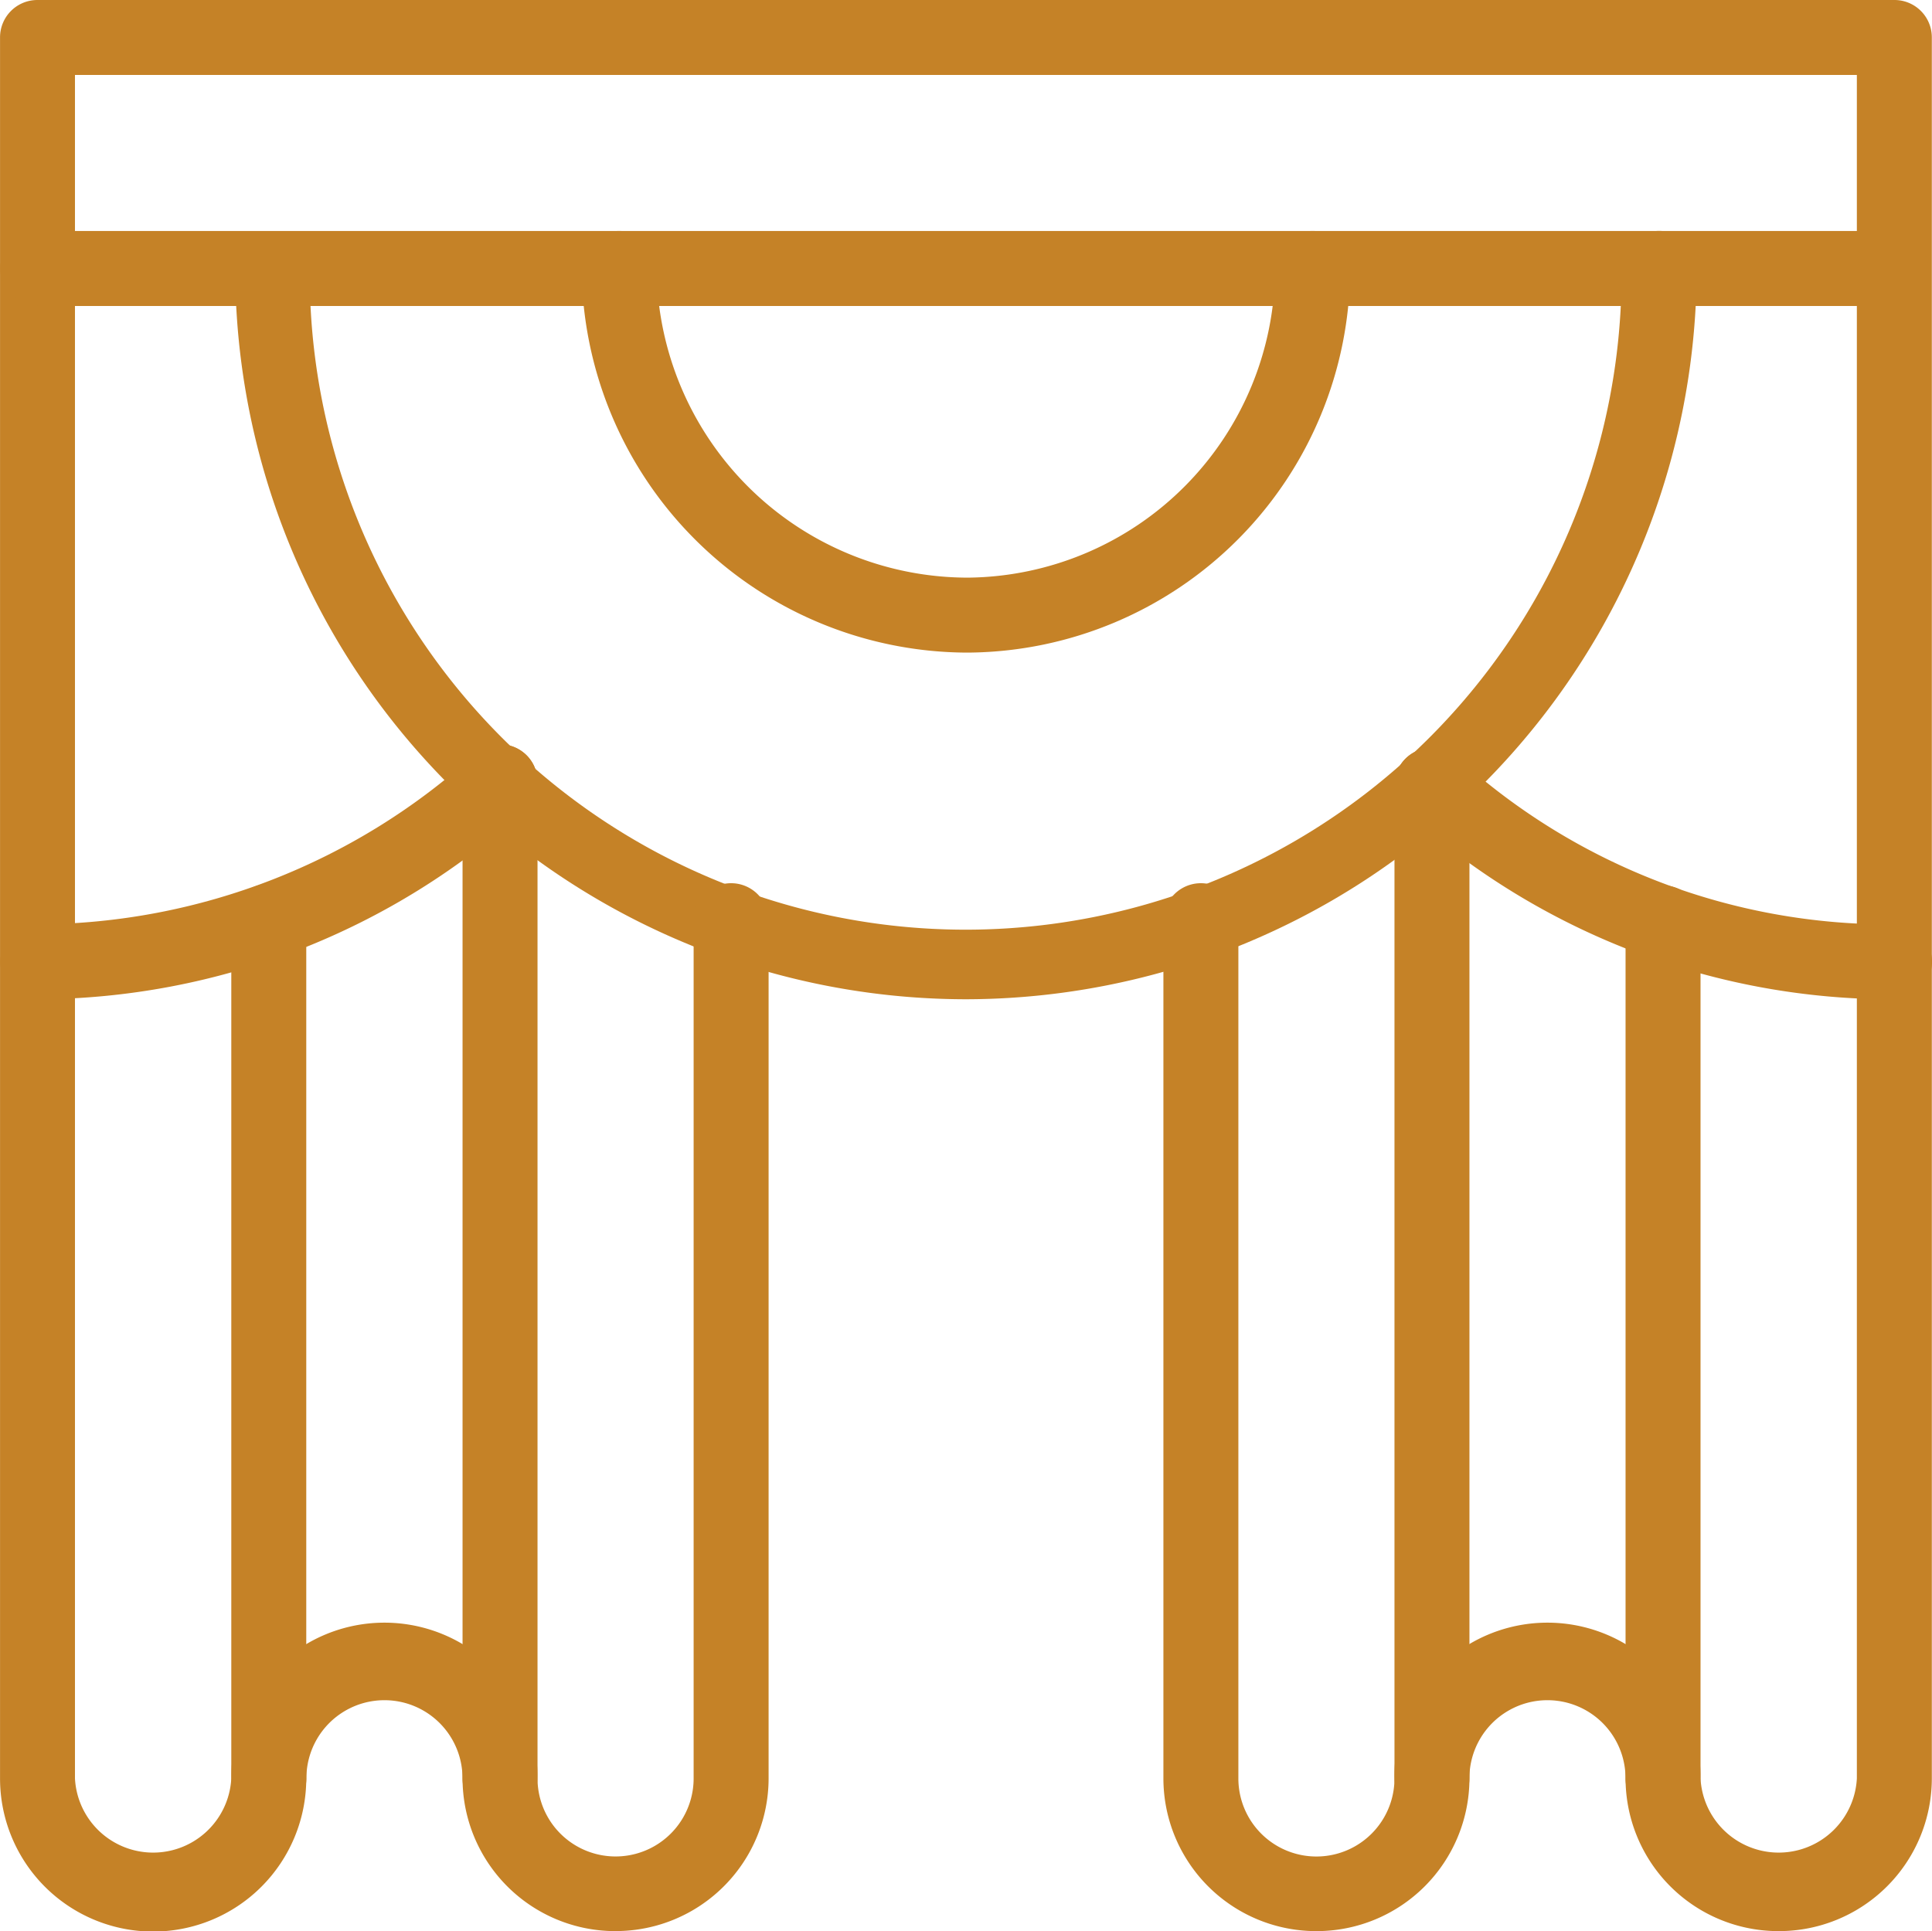 <svg id="Groupe_351" data-name="Groupe 351" xmlns="http://www.w3.org/2000/svg" width="44.429" height="44.414" viewBox="0 0 44.429 44.414">
  <path id="Tracé_717" data-name="Tracé 717" d="M13.083,28.485H13a8.894,8.894,0,0,1-8.82-8.835.862.862,0,1,1,1.724,0,7.163,7.163,0,0,0,7.116,7.111h.059a7.132,7.132,0,0,0,7.047-7.121.86.86,0,0,1,.857-.852H21a.86.86,0,0,1,.852.872,8.849,8.849,0,0,1-8.766,8.825" transform="translate(9.196 -13.476)" fill="#c58227"/>
  <path id="Tracé_718" data-name="Tracé 718" d="M19.363,36.458a16.818,16.818,0,0,1-16.8-16.807.857.857,0,1,1,1.714,0,15.084,15.084,0,1,0,30.167,0,.864.864,0,0,1,1.728,0A16.83,16.83,0,0,1,19.363,36.458" transform="translate(2.846 -13.476)" fill="#c58227"/>
  <path id="Tracé_719" data-name="Tracé 719" d="M2.33,27.049a.862.862,0,0,1,0-1.724,15.031,15.031,0,0,0,10.056-3.92.868.868,0,0,1,1.216.064.858.858,0,0,1-.064,1.216A16.718,16.718,0,0,1,2.33,27.049" transform="translate(-1.463 -4.066)" fill="#c58227"/>
  <path id="Tracé_720" data-name="Tracé 720" d="M19.476,26.986A16.674,16.674,0,0,1,8.268,22.7.859.859,0,0,1,8.2,21.485a.874.874,0,0,1,1.221-.064,14.747,14.747,0,0,0,10.056,3.841.862.862,0,0,1,0,1.724" transform="translate(24.091 -4.003)" fill="#c58227"/>
  <path id="Tracé_721" data-name="Tracé 721" d="M7.143,48.479a3.514,3.514,0,0,1-3.516-3.511V22.044a.862.862,0,0,1,1.724,0V44.967a1.795,1.795,0,0,0,3.59,0V25.24a.862.862,0,0,1,1.724,0V44.967a3.515,3.515,0,0,1-3.521,3.511" transform="translate(7.01 -4.065)" fill="#c58227"/>
  <path id="Tracé_722" data-name="Tracé 722" d="M8.723,29.683a.86.86,0,0,1-.862-.862,1.795,1.795,0,1,0-3.59,0,.862.862,0,1,1-1.724,0,3.519,3.519,0,1,1,7.037,0,.86.86,0,0,1-.862.862" transform="translate(2.775 12.077)" fill="#c58227"/>
  <path id="Tracé_723" data-name="Tracé 723" d="M10.421,48.42A3.515,3.515,0,0,1,6.9,44.909V25.181a.862.862,0,0,1,1.724,0V44.909a1.795,1.795,0,0,0,3.59,0V22.064a.862.862,0,1,1,1.724,0V44.909a3.514,3.514,0,0,1-3.516,3.511" transform="translate(19.854 -4.006)" fill="#c58227"/>
  <path id="Tracé_724" data-name="Tracé 724" d="M14.154,29.683a.86.86,0,0,1-.862-.862,1.795,1.795,0,1,0-3.59,0,.862.862,0,1,1-1.724,0,3.519,3.519,0,1,1,7.037,0,.86.86,0,0,1-.862.862" transform="translate(24.089 12.077)" fill="#c58227"/>
  <path id="Tracé_725" data-name="Tracé 725" d="M42.37,62.124a3.515,3.515,0,0,1-3.521-3.511V38.935a.862.862,0,1,1,1.724,0V58.613a1.8,1.8,0,0,0,3.595,0V19.434H3.191V58.613a1.8,1.8,0,0,0,3.595,0V38.9a.862.862,0,0,1,1.724,0V58.613a3.521,3.521,0,0,1-7.042,0V18.567a.859.859,0,0,1,.862-.857h42.7a.859.859,0,0,1,.862.857V58.613a3.515,3.515,0,0,1-3.521,3.511" transform="translate(-1.467 -17.71)" fill="#c58227"/>
  <path id="Tracé_726" data-name="Tracé 726" d="M44.936,20.513H2.33a.862.862,0,0,1,0-1.724H44.936a.862.862,0,0,1,0,1.724" transform="translate(-1.463 -13.476)" fill="#c58227"/>
</svg>
